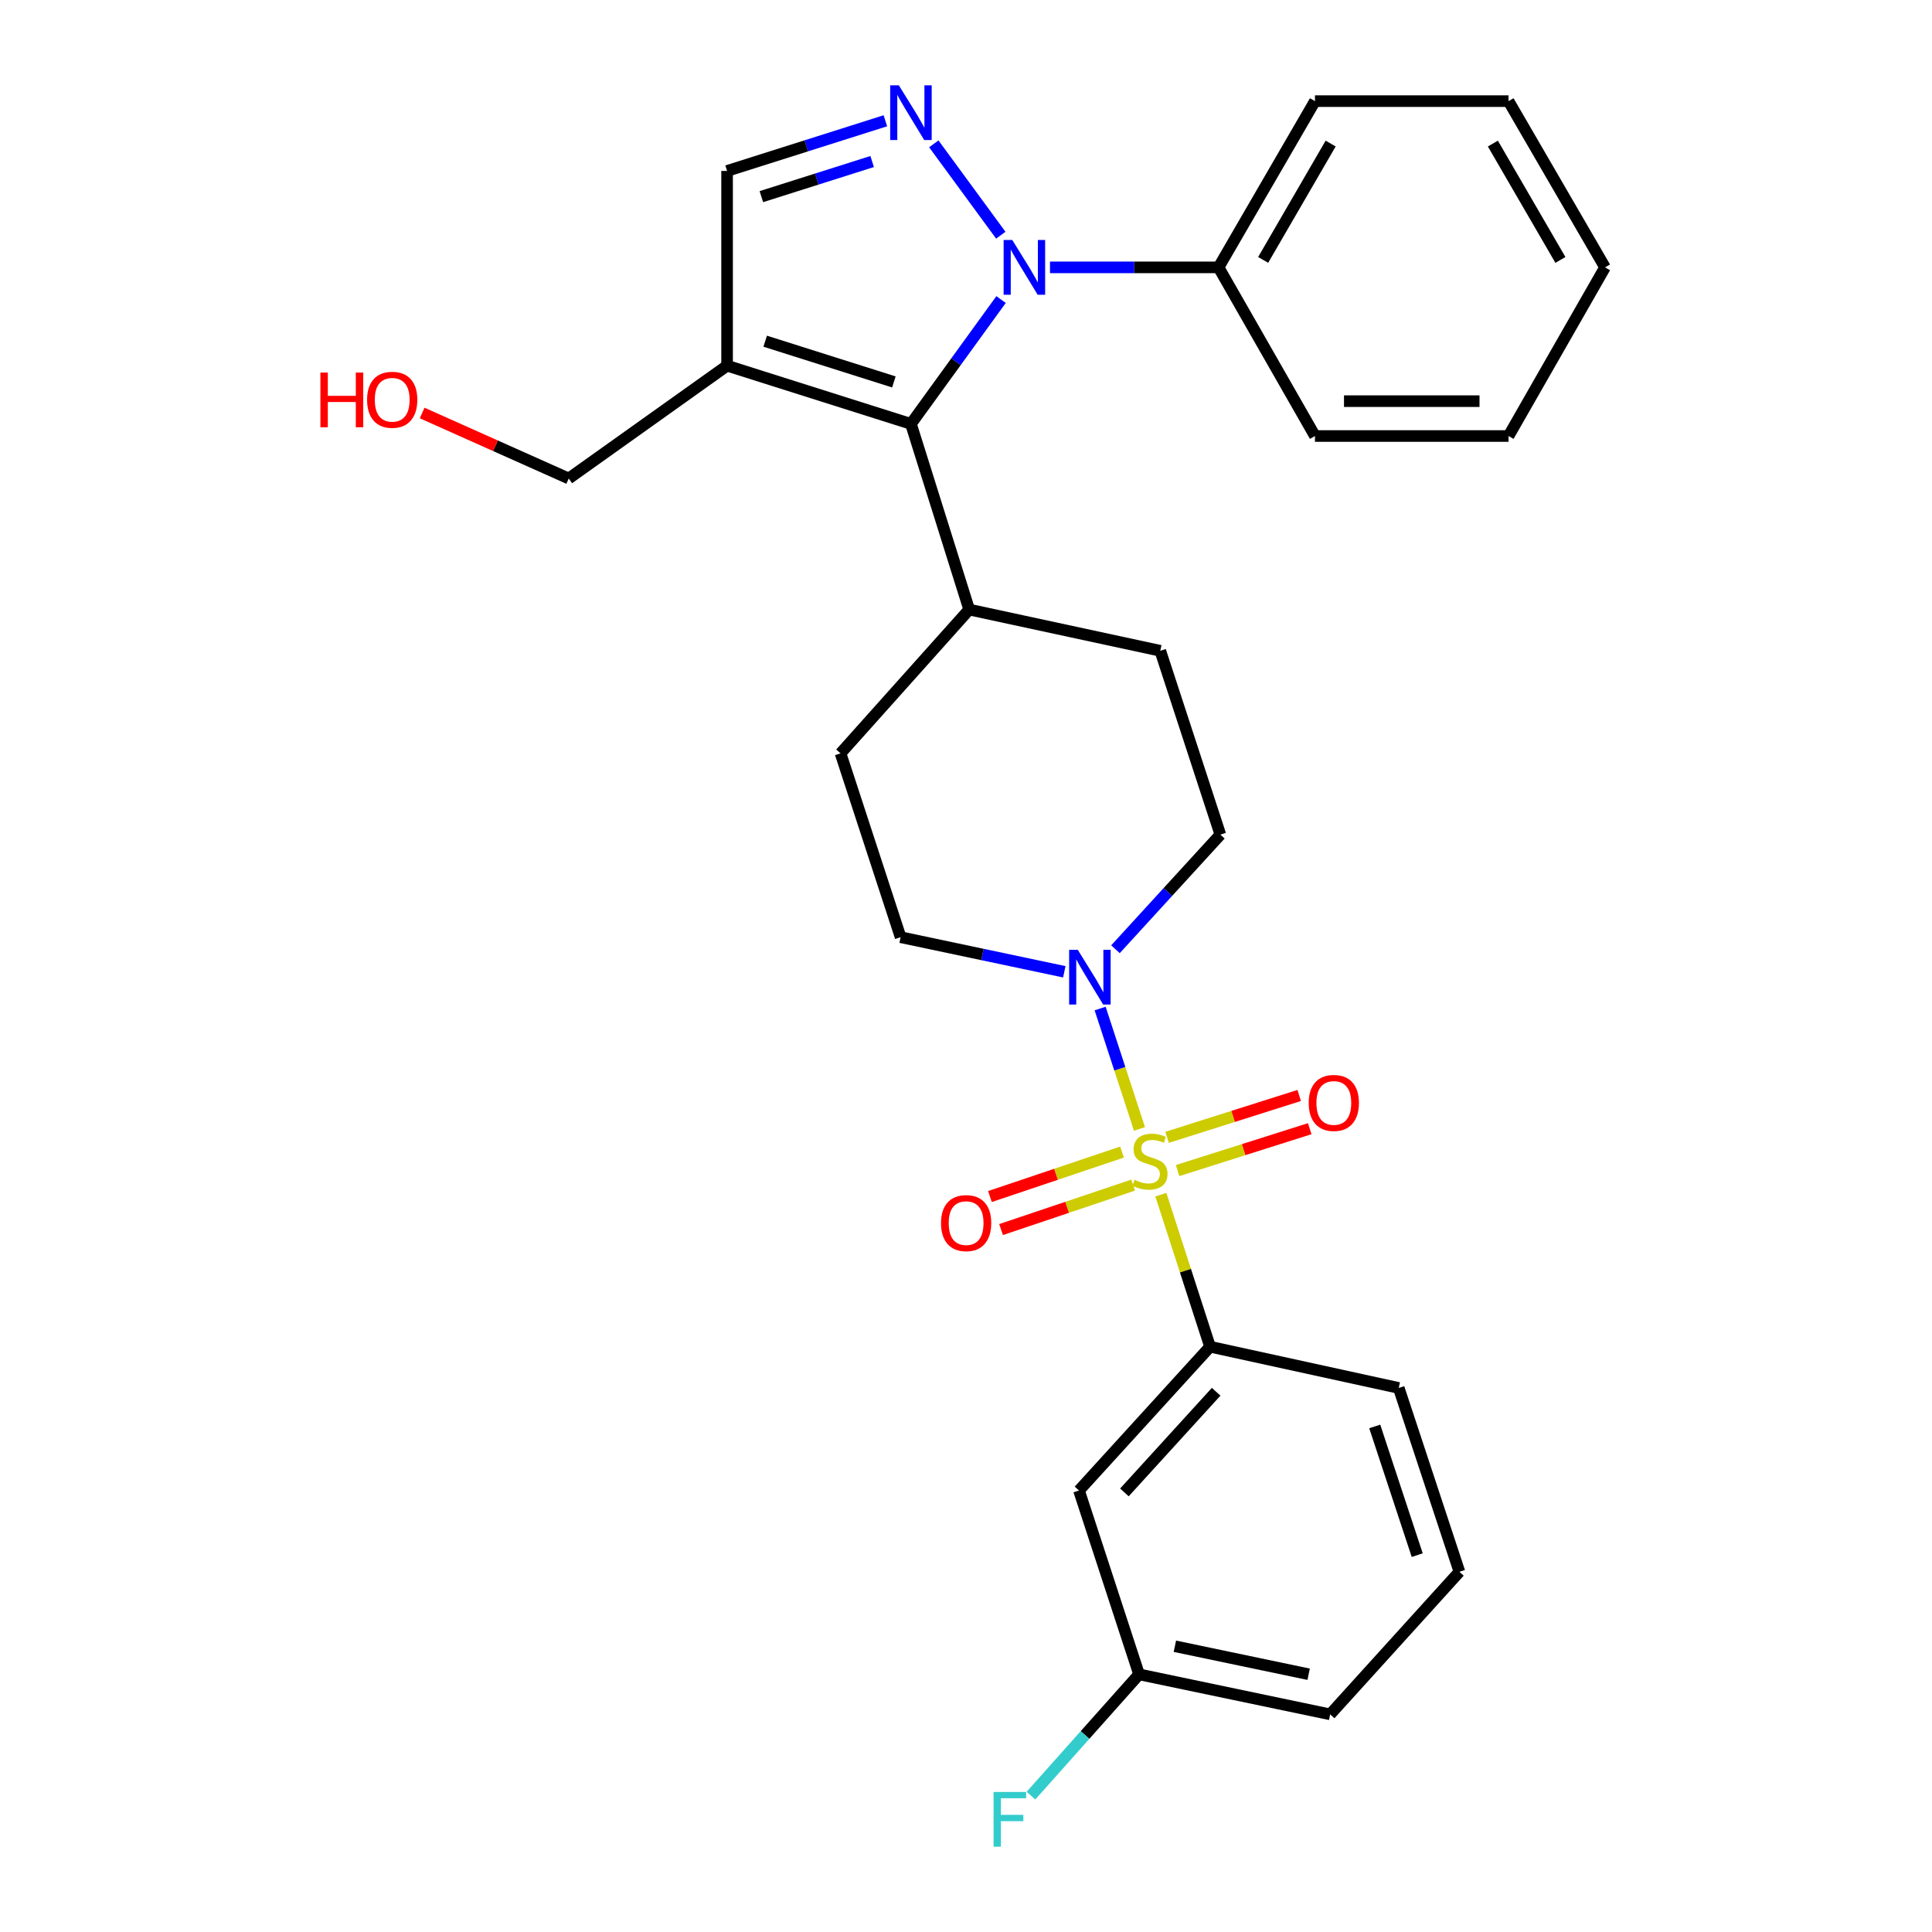 <?xml version='1.0' encoding='iso-8859-1'?>
<svg version='1.1' baseProfile='full'
              xmlns='http://www.w3.org/2000/svg'
                      xmlns:rdkit='http://www.rdkit.org/xml'
                      xmlns:xlink='http://www.w3.org/1999/xlink'
                  xml:space='preserve'
width='1000px' height='1000px' viewBox='0 0 1000 1000'>
<!-- END OF HEADER -->
<rect style='opacity:1.0;fill:#FFFFFF;stroke:none' width='1000' height='1000' x='0' y='0'> </rect>
<path class='bond-3' d='M 589.792,584.331 L 579.61,553.175' style='fill:none;fill-rule:evenodd;stroke:#CCCC00;stroke-width:6px;stroke-linecap:butt;stroke-linejoin:miter;stroke-opacity:1' />
<path class='bond-3' d='M 579.61,553.175 L 569.428,522.019' style='fill:none;fill-rule:evenodd;stroke:#0000FF;stroke-width:6px;stroke-linecap:butt;stroke-linejoin:miter;stroke-opacity:1' />
<path class='bond-5' d='M 600.857,618.359 L 613.59,657.708' style='fill:none;fill-rule:evenodd;stroke:#CCCC00;stroke-width:6px;stroke-linecap:butt;stroke-linejoin:miter;stroke-opacity:1' />
<path class='bond-5' d='M 613.59,657.708 L 626.324,697.057' style='fill:none;fill-rule:evenodd;stroke:#000000;stroke-width:6px;stroke-linecap:butt;stroke-linejoin:miter;stroke-opacity:1' />
<path class='bond-7' d='M 580.756,596.308 L 546.573,607.818' style='fill:none;fill-rule:evenodd;stroke:#CCCC00;stroke-width:6px;stroke-linecap:butt;stroke-linejoin:miter;stroke-opacity:1' />
<path class='bond-7' d='M 546.573,607.818 L 512.39,619.327' style='fill:none;fill-rule:evenodd;stroke:#FF0000;stroke-width:6px;stroke-linecap:butt;stroke-linejoin:miter;stroke-opacity:1' />
<path class='bond-7' d='M 586.513,613.405 L 552.33,624.915' style='fill:none;fill-rule:evenodd;stroke:#CCCC00;stroke-width:6px;stroke-linecap:butt;stroke-linejoin:miter;stroke-opacity:1' />
<path class='bond-7' d='M 552.33,624.915 L 518.146,636.424' style='fill:none;fill-rule:evenodd;stroke:#FF0000;stroke-width:6px;stroke-linecap:butt;stroke-linejoin:miter;stroke-opacity:1' />
<path class='bond-8' d='M 609.525,605.884 L 643.722,595.047' style='fill:none;fill-rule:evenodd;stroke:#CCCC00;stroke-width:6px;stroke-linecap:butt;stroke-linejoin:miter;stroke-opacity:1' />
<path class='bond-8' d='M 643.722,595.047 L 677.919,584.21' style='fill:none;fill-rule:evenodd;stroke:#FF0000;stroke-width:6px;stroke-linecap:butt;stroke-linejoin:miter;stroke-opacity:1' />
<path class='bond-8' d='M 604.075,588.687 L 638.272,577.85' style='fill:none;fill-rule:evenodd;stroke:#CCCC00;stroke-width:6px;stroke-linecap:butt;stroke-linejoin:miter;stroke-opacity:1' />
<path class='bond-8' d='M 638.272,577.85 L 672.469,567.013' style='fill:none;fill-rule:evenodd;stroke:#FF0000;stroke-width:6px;stroke-linecap:butt;stroke-linejoin:miter;stroke-opacity:1' />
<path class='bond-0' d='M 518.145,155.049 L 494.822,187.228' style='fill:none;fill-rule:evenodd;stroke:#0000FF;stroke-width:6px;stroke-linecap:butt;stroke-linejoin:miter;stroke-opacity:1' />
<path class='bond-0' d='M 494.822,187.228 L 471.5,219.407' style='fill:none;fill-rule:evenodd;stroke:#000000;stroke-width:6px;stroke-linecap:butt;stroke-linejoin:miter;stroke-opacity:1' />
<path class='bond-1' d='M 518.015,121.745 L 483.327,74.446' style='fill:none;fill-rule:evenodd;stroke:#0000FF;stroke-width:6px;stroke-linecap:butt;stroke-linejoin:miter;stroke-opacity:1' />
<path class='bond-11' d='M 543.473,138.387 L 587.093,138.387' style='fill:none;fill-rule:evenodd;stroke:#0000FF;stroke-width:6px;stroke-linecap:butt;stroke-linejoin:miter;stroke-opacity:1' />
<path class='bond-11' d='M 587.093,138.387 L 630.713,138.387' style='fill:none;fill-rule:evenodd;stroke:#000000;stroke-width:6px;stroke-linecap:butt;stroke-linejoin:miter;stroke-opacity:1' />
<path class='bond-30' d='M 458.264,62.514 L 417.302,75.495' style='fill:none;fill-rule:evenodd;stroke:#0000FF;stroke-width:6px;stroke-linecap:butt;stroke-linejoin:miter;stroke-opacity:1' />
<path class='bond-30' d='M 417.302,75.495 L 376.339,88.477' style='fill:none;fill-rule:evenodd;stroke:#000000;stroke-width:6px;stroke-linecap:butt;stroke-linejoin:miter;stroke-opacity:1' />
<path class='bond-30' d='M 451.425,83.606 L 422.751,92.692' style='fill:none;fill-rule:evenodd;stroke:#0000FF;stroke-width:6px;stroke-linecap:butt;stroke-linejoin:miter;stroke-opacity:1' />
<path class='bond-30' d='M 422.751,92.692 L 394.078,101.779' style='fill:none;fill-rule:evenodd;stroke:#000000;stroke-width:6px;stroke-linecap:butt;stroke-linejoin:miter;stroke-opacity:1' />
<path class='bond-2' d='M 471.5,219.407 L 501.647,315.51' style='fill:none;fill-rule:evenodd;stroke:#000000;stroke-width:6px;stroke-linecap:butt;stroke-linejoin:miter;stroke-opacity:1' />
<path class='bond-4' d='M 471.5,219.407 L 376.339,189.28' style='fill:none;fill-rule:evenodd;stroke:#000000;stroke-width:6px;stroke-linecap:butt;stroke-linejoin:miter;stroke-opacity:1' />
<path class='bond-4' d='M 462.671,197.689 L 396.058,176.601' style='fill:none;fill-rule:evenodd;stroke:#000000;stroke-width:6px;stroke-linecap:butt;stroke-linejoin:miter;stroke-opacity:1' />
<path class='bond-12' d='M 550.882,502.994 L 508.52,494.04' style='fill:none;fill-rule:evenodd;stroke:#0000FF;stroke-width:6px;stroke-linecap:butt;stroke-linejoin:miter;stroke-opacity:1' />
<path class='bond-12' d='M 508.52,494.04 L 466.158,485.087' style='fill:none;fill-rule:evenodd;stroke:#000000;stroke-width:6px;stroke-linecap:butt;stroke-linejoin:miter;stroke-opacity:1' />
<path class='bond-13' d='M 577.366,491.326 L 604.511,461.668' style='fill:none;fill-rule:evenodd;stroke:#0000FF;stroke-width:6px;stroke-linecap:butt;stroke-linejoin:miter;stroke-opacity:1' />
<path class='bond-13' d='M 604.511,461.668 L 631.656,432.009' style='fill:none;fill-rule:evenodd;stroke:#000000;stroke-width:6px;stroke-linecap:butt;stroke-linejoin:miter;stroke-opacity:1' />
<path class='bond-6' d='M 376.339,189.28 L 376.339,88.477' style='fill:none;fill-rule:evenodd;stroke:#000000;stroke-width:6px;stroke-linecap:butt;stroke-linejoin:miter;stroke-opacity:1' />
<path class='bond-17' d='M 376.339,189.28 L 294.377,247.67' style='fill:none;fill-rule:evenodd;stroke:#000000;stroke-width:6px;stroke-linecap:butt;stroke-linejoin:miter;stroke-opacity:1' />
<path class='bond-9' d='M 626.324,697.057 L 558.483,771.483' style='fill:none;fill-rule:evenodd;stroke:#000000;stroke-width:6px;stroke-linecap:butt;stroke-linejoin:miter;stroke-opacity:1' />
<path class='bond-9' d='M 629.48,720.374 L 581.992,772.472' style='fill:none;fill-rule:evenodd;stroke:#000000;stroke-width:6px;stroke-linecap:butt;stroke-linejoin:miter;stroke-opacity:1' />
<path class='bond-19' d='M 626.324,697.057 L 723.981,718.405' style='fill:none;fill-rule:evenodd;stroke:#000000;stroke-width:6px;stroke-linecap:butt;stroke-linejoin:miter;stroke-opacity:1' />
<path class='bond-16' d='M 558.483,771.483 L 589.582,866.644' style='fill:none;fill-rule:evenodd;stroke:#000000;stroke-width:6px;stroke-linecap:butt;stroke-linejoin:miter;stroke-opacity:1' />
<path class='bond-10' d='M 501.647,315.51 L 600.557,336.848' style='fill:none;fill-rule:evenodd;stroke:#000000;stroke-width:6px;stroke-linecap:butt;stroke-linejoin:miter;stroke-opacity:1' />
<path class='bond-28' d='M 501.647,315.51 L 435.059,389.936' style='fill:none;fill-rule:evenodd;stroke:#000000;stroke-width:6px;stroke-linecap:butt;stroke-linejoin:miter;stroke-opacity:1' />
<path class='bond-22' d='M 630.713,138.387 L 680.624,52.346' style='fill:none;fill-rule:evenodd;stroke:#000000;stroke-width:6px;stroke-linecap:butt;stroke-linejoin:miter;stroke-opacity:1' />
<path class='bond-22' d='M 653.805,134.533 L 688.742,74.304' style='fill:none;fill-rule:evenodd;stroke:#000000;stroke-width:6px;stroke-linecap:butt;stroke-linejoin:miter;stroke-opacity:1' />
<path class='bond-23' d='M 630.713,138.387 L 680.624,225.681' style='fill:none;fill-rule:evenodd;stroke:#000000;stroke-width:6px;stroke-linecap:butt;stroke-linejoin:miter;stroke-opacity:1' />
<path class='bond-14' d='M 466.158,485.087 L 435.059,389.936' style='fill:none;fill-rule:evenodd;stroke:#000000;stroke-width:6px;stroke-linecap:butt;stroke-linejoin:miter;stroke-opacity:1' />
<path class='bond-15' d='M 631.656,432.009 L 600.557,336.848' style='fill:none;fill-rule:evenodd;stroke:#000000;stroke-width:6px;stroke-linecap:butt;stroke-linejoin:miter;stroke-opacity:1' />
<path class='bond-18' d='M 589.582,866.644 L 561.604,898.03' style='fill:none;fill-rule:evenodd;stroke:#000000;stroke-width:6px;stroke-linecap:butt;stroke-linejoin:miter;stroke-opacity:1' />
<path class='bond-18' d='M 561.604,898.03 L 533.627,929.416' style='fill:none;fill-rule:evenodd;stroke:#33CCCC;stroke-width:6px;stroke-linecap:butt;stroke-linejoin:miter;stroke-opacity:1' />
<path class='bond-29' d='M 589.582,866.644 L 688.492,887.35' style='fill:none;fill-rule:evenodd;stroke:#000000;stroke-width:6px;stroke-linecap:butt;stroke-linejoin:miter;stroke-opacity:1' />
<path class='bond-29' d='M 608.115,852.092 L 677.352,866.587' style='fill:none;fill-rule:evenodd;stroke:#000000;stroke-width:6px;stroke-linecap:butt;stroke-linejoin:miter;stroke-opacity:1' />
<path class='bond-20' d='M 294.377,247.67 L 256.441,230.718' style='fill:none;fill-rule:evenodd;stroke:#000000;stroke-width:6px;stroke-linecap:butt;stroke-linejoin:miter;stroke-opacity:1' />
<path class='bond-20' d='M 256.441,230.718 L 218.506,213.766' style='fill:none;fill-rule:evenodd;stroke:#FF0000;stroke-width:6px;stroke-linecap:butt;stroke-linejoin:miter;stroke-opacity:1' />
<path class='bond-21' d='M 723.981,718.405 L 755.39,813.556' style='fill:none;fill-rule:evenodd;stroke:#000000;stroke-width:6px;stroke-linecap:butt;stroke-linejoin:miter;stroke-opacity:1' />
<path class='bond-21' d='M 711.561,738.332 L 733.548,804.938' style='fill:none;fill-rule:evenodd;stroke:#000000;stroke-width:6px;stroke-linecap:butt;stroke-linejoin:miter;stroke-opacity:1' />
<path class='bond-24' d='M 755.39,813.556 L 688.492,887.35' style='fill:none;fill-rule:evenodd;stroke:#000000;stroke-width:6px;stroke-linecap:butt;stroke-linejoin:miter;stroke-opacity:1' />
<path class='bond-25' d='M 680.624,52.346 L 780.817,52.346' style='fill:none;fill-rule:evenodd;stroke:#000000;stroke-width:6px;stroke-linecap:butt;stroke-linejoin:miter;stroke-opacity:1' />
<path class='bond-26' d='M 680.624,225.681 L 780.817,225.681' style='fill:none;fill-rule:evenodd;stroke:#000000;stroke-width:6px;stroke-linecap:butt;stroke-linejoin:miter;stroke-opacity:1' />
<path class='bond-26' d='M 695.653,207.641 L 765.788,207.641' style='fill:none;fill-rule:evenodd;stroke:#000000;stroke-width:6px;stroke-linecap:butt;stroke-linejoin:miter;stroke-opacity:1' />
<path class='bond-31' d='M 780.817,52.346 L 830.758,138.387' style='fill:none;fill-rule:evenodd;stroke:#000000;stroke-width:6px;stroke-linecap:butt;stroke-linejoin:miter;stroke-opacity:1' />
<path class='bond-31' d='M 772.706,74.308 L 807.664,134.537' style='fill:none;fill-rule:evenodd;stroke:#000000;stroke-width:6px;stroke-linecap:butt;stroke-linejoin:miter;stroke-opacity:1' />
<path class='bond-27' d='M 780.817,225.681 L 830.758,138.387' style='fill:none;fill-rule:evenodd;stroke:#000000;stroke-width:6px;stroke-linecap:butt;stroke-linejoin:miter;stroke-opacity:1' />
<path  class='atom-0' d='M 587.225 610.674
Q 587.545 610.794, 588.865 611.354
Q 590.185 611.914, 591.625 612.274
Q 593.105 612.594, 594.545 612.594
Q 597.225 612.594, 598.785 611.314
Q 600.345 609.994, 600.345 607.714
Q 600.345 606.154, 599.545 605.194
Q 598.785 604.234, 597.585 603.714
Q 596.385 603.194, 594.385 602.594
Q 591.865 601.834, 590.345 601.114
Q 588.865 600.394, 587.785 598.874
Q 586.745 597.354, 586.745 594.794
Q 586.745 591.234, 589.145 589.034
Q 591.585 586.834, 596.385 586.834
Q 599.665 586.834, 603.385 588.394
L 602.465 591.474
Q 599.065 590.074, 596.505 590.074
Q 593.745 590.074, 592.225 591.234
Q 590.705 592.354, 590.745 594.314
Q 590.745 595.834, 591.505 596.754
Q 592.305 597.674, 593.425 598.194
Q 594.585 598.714, 596.505 599.314
Q 599.065 600.114, 600.585 600.914
Q 602.105 601.714, 603.185 603.354
Q 604.305 604.954, 604.305 607.714
Q 604.305 611.634, 601.665 613.754
Q 599.065 615.834, 594.705 615.834
Q 592.185 615.834, 590.265 615.274
Q 588.385 614.754, 586.145 613.834
L 587.225 610.674
' fill='#CCCC00'/>
<path  class='atom-1' d='M 523.96 124.227
L 533.24 139.227
Q 534.16 140.707, 535.64 143.387
Q 537.12 146.067, 537.2 146.227
L 537.2 124.227
L 540.96 124.227
L 540.96 152.547
L 537.08 152.547
L 527.12 136.147
Q 525.96 134.227, 524.72 132.027
Q 523.52 129.827, 523.16 129.147
L 523.16 152.547
L 519.48 152.547
L 519.48 124.227
L 523.96 124.227
' fill='#0000FF'/>
<path  class='atom-2' d='M 465.24 44.16
L 474.52 59.16
Q 475.44 60.64, 476.92 63.32
Q 478.4 66, 478.48 66.16
L 478.48 44.16
L 482.24 44.16
L 482.24 72.48
L 478.36 72.48
L 468.4 56.08
Q 467.24 54.16, 466 51.96
Q 464.8 49.76, 464.44 49.08
L 464.44 72.48
L 460.76 72.48
L 460.76 44.16
L 465.24 44.16
' fill='#0000FF'/>
<path  class='atom-4' d='M 557.866 491.633
L 567.146 506.633
Q 568.066 508.113, 569.546 510.793
Q 571.026 513.473, 571.106 513.633
L 571.106 491.633
L 574.866 491.633
L 574.866 519.953
L 570.986 519.953
L 561.026 503.553
Q 559.866 501.633, 558.626 499.433
Q 557.426 497.233, 557.066 496.553
L 557.066 519.953
L 553.386 519.953
L 553.386 491.633
L 557.866 491.633
' fill='#0000FF'/>
<path  class='atom-8' d='M 487.063 633.075
Q 487.063 626.275, 490.423 622.475
Q 493.783 618.675, 500.063 618.675
Q 506.343 618.675, 509.703 622.475
Q 513.063 626.275, 513.063 633.075
Q 513.063 639.955, 509.663 643.875
Q 506.263 647.755, 500.063 647.755
Q 493.823 647.755, 490.423 643.875
Q 487.063 639.995, 487.063 633.075
M 500.063 644.555
Q 504.383 644.555, 506.703 641.675
Q 509.063 638.755, 509.063 633.075
Q 509.063 627.515, 506.703 624.715
Q 504.383 621.875, 500.063 621.875
Q 495.743 621.875, 493.383 624.675
Q 491.063 627.475, 491.063 633.075
Q 491.063 638.795, 493.383 641.675
Q 495.743 644.555, 500.063 644.555
' fill='#FF0000'/>
<path  class='atom-9' d='M 677.386 570.877
Q 677.386 564.077, 680.746 560.277
Q 684.106 556.477, 690.386 556.477
Q 696.666 556.477, 700.026 560.277
Q 703.386 564.077, 703.386 570.877
Q 703.386 577.757, 699.986 581.677
Q 696.586 585.557, 690.386 585.557
Q 684.146 585.557, 680.746 581.677
Q 677.386 577.797, 677.386 570.877
M 690.386 582.357
Q 694.706 582.357, 697.026 579.477
Q 699.386 576.557, 699.386 570.877
Q 699.386 565.317, 697.026 562.517
Q 694.706 559.677, 690.386 559.677
Q 686.066 559.677, 683.706 562.477
Q 681.386 565.277, 681.386 570.877
Q 681.386 576.597, 683.706 579.477
Q 686.066 582.357, 690.386 582.357
' fill='#FF0000'/>
<path  class='atom-19' d='M 514.274 927.52
L 531.114 927.52
L 531.114 930.76
L 518.074 930.76
L 518.074 939.36
L 529.674 939.36
L 529.674 942.64
L 518.074 942.64
L 518.074 955.84
L 514.274 955.84
L 514.274 927.52
' fill='#33CCCC'/>
<path  class='atom-21' d='M 165.844 192.839
L 169.684 192.839
L 169.684 204.879
L 184.164 204.879
L 184.164 192.839
L 188.004 192.839
L 188.004 221.159
L 184.164 221.159
L 184.164 208.079
L 169.684 208.079
L 169.684 221.159
L 165.844 221.159
L 165.844 192.839
' fill='#FF0000'/>
<path  class='atom-21' d='M 190.004 206.919
Q 190.004 200.119, 193.364 196.319
Q 196.724 192.519, 203.004 192.519
Q 209.284 192.519, 212.644 196.319
Q 216.004 200.119, 216.004 206.919
Q 216.004 213.799, 212.604 217.719
Q 209.204 221.599, 203.004 221.599
Q 196.764 221.599, 193.364 217.719
Q 190.004 213.839, 190.004 206.919
M 203.004 218.399
Q 207.324 218.399, 209.644 215.519
Q 212.004 212.599, 212.004 206.919
Q 212.004 201.359, 209.644 198.559
Q 207.324 195.719, 203.004 195.719
Q 198.684 195.719, 196.324 198.519
Q 194.004 201.319, 194.004 206.919
Q 194.004 212.639, 196.324 215.519
Q 198.684 218.399, 203.004 218.399
' fill='#FF0000'/>
</svg>
